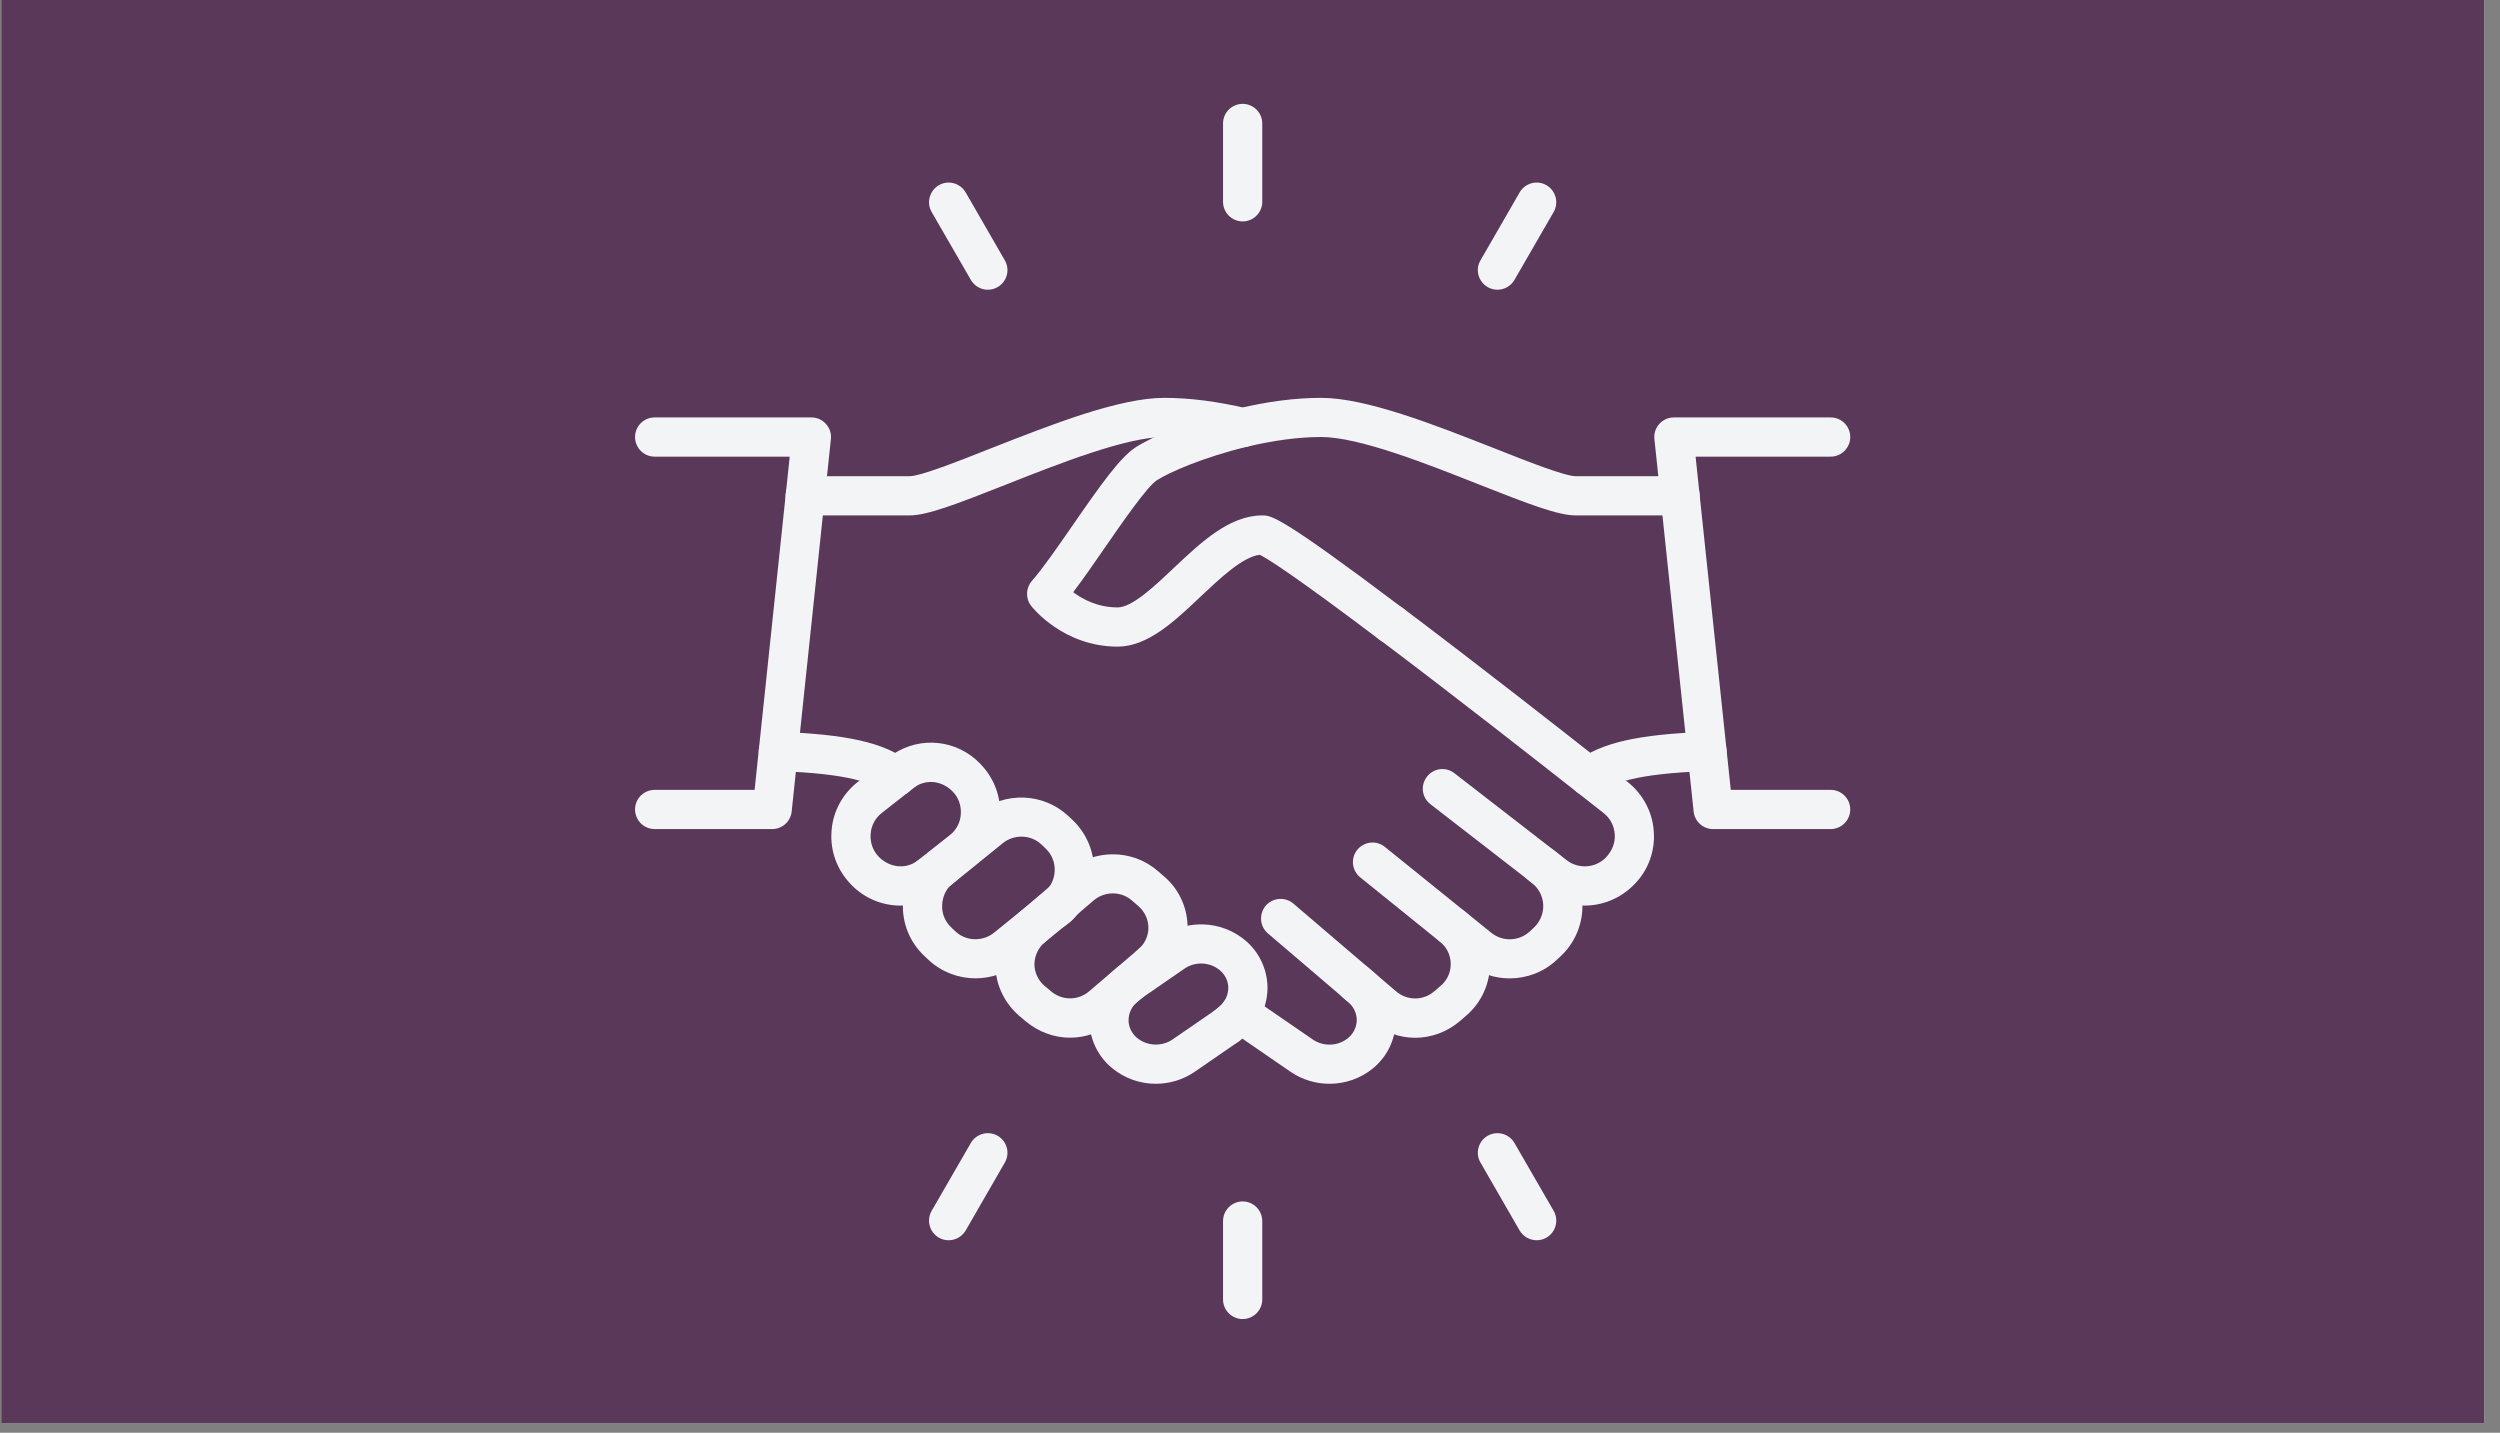 <svg xmlns="http://www.w3.org/2000/svg" xmlns:xlink="http://www.w3.org/1999/xlink" width="171" zoomAndPan="magnify" viewBox="0 0 128.25 73.5" height="98" preserveAspectRatio="xMidYMid meet" version="1.0"><rect x="0" y="0" width="128.25" height="73.5" fill="#808080" stroke="none"/><defs><clipPath id="9e6a782c4e"><path d="M 0.062 0 L 127.445 0 L 127.445 73.004 L 0.062 73.004 Z M 0.062 0 " clip-rule="nonzero"/></clipPath><clipPath id="f34039b0a5"><path d="M 32.578 21 L 43 21 L 43 43 L 32.578 43 Z M 32.578 21 " clip-rule="nonzero"/></clipPath><clipPath id="7e87b86adc"><path d="M 62 5.328 L 65 5.328 L 65 12 L 62 12 Z M 62 5.328 " clip-rule="nonzero"/></clipPath><clipPath id="afe415c45d"><path d="M 62 61 L 65 61 L 65 67.902 L 62 67.902 Z M 62 61 " clip-rule="nonzero"/></clipPath></defs><g clip-path="url(#9e6a782c4e)"><path fill="#ffffff" d="M 0.062 0 L 127.445 0 L 127.445 73.004 L 0.062 73.004 Z M 0.062 0 " fill-opacity="1" fill-rule="nonzero"/><path fill="#5a3859" d="M 0.062 0 L 127.445 0 L 127.445 73.004 L 0.062 73.004 Z M 0.062 0 " fill-opacity="1" fill-rule="nonzero"/></g><path fill="#f2f4f6" d="M 64.535 28.422 Z M 81.285 46.457 C 80.531 46.457 79.773 46.211 79.137 45.715 L 73.379 41.254 C 72.938 40.91 72.859 40.285 73.203 39.844 C 73.539 39.402 74.172 39.324 74.609 39.664 L 80.367 44.125 C 80.973 44.598 81.848 44.535 82.375 43.996 C 82.715 43.641 82.863 43.234 82.836 42.801 C 82.812 42.371 82.605 41.977 82.262 41.707 L 80.898 40.637 C 78.715 38.922 74.531 35.641 70.84 32.863 C 70.812 32.844 70.781 32.824 70.754 32.805 C 66.305 29.449 65.004 28.645 64.625 28.461 C 63.754 28.562 62.613 29.645 61.594 30.602 C 60.262 31.867 58.879 33.172 57.332 33.172 C 54.551 33.172 52.965 31.168 52.898 31.082 C 52.602 30.699 52.621 30.16 52.938 29.797 C 53.473 29.195 54.254 28.066 55.008 26.977 C 56.496 24.82 57.461 23.477 58.227 22.969 C 59.09 22.391 61.188 21.516 63.516 20.957 C 65.031 20.594 66.465 20.41 67.77 20.41 C 70.09 20.41 73.582 21.789 76.664 23 C 78.359 23.672 80.281 24.43 80.84 24.43 L 86.191 24.43 C 86.746 24.43 87.195 24.883 87.195 25.438 C 87.195 25.992 86.746 26.441 86.191 26.441 L 80.84 26.441 C 79.938 26.441 78.461 25.875 75.926 24.875 C 73.156 23.777 69.711 22.418 67.77 22.418 C 66.641 22.418 65.332 22.594 63.984 22.914 C 61.781 23.441 59.941 24.242 59.336 24.645 C 58.836 24.977 57.578 26.793 56.664 28.117 C 56.094 28.945 55.543 29.738 55.055 30.379 C 55.539 30.742 56.312 31.16 57.332 31.16 C 58.078 31.16 59.211 30.086 60.211 29.141 C 61.617 27.812 63.074 26.441 64.754 26.441 C 65.215 26.441 65.648 26.441 71.887 31.141 C 71.918 31.16 71.945 31.18 71.973 31.199 C 75.695 34 79.938 37.32 82.137 39.055 L 83.512 40.125 C 84.305 40.762 84.785 41.691 84.84 42.676 C 84.91 43.66 84.555 44.645 83.852 45.355 C 83.145 46.09 82.215 46.457 81.285 46.457 " fill-opacity="1" fill-rule="nonzero"/><path fill="#f2f4f6" d="M 77.449 50.191 C 76.668 50.191 75.883 49.938 75.242 49.418 L 69.777 45.008 C 69.348 44.66 69.277 44.027 69.629 43.594 C 69.977 43.168 70.609 43.094 71.043 43.445 L 76.504 47.852 C 77.09 48.324 77.934 48.289 78.48 47.781 L 78.688 47.586 C 79.012 47.281 79.188 46.855 79.168 46.414 C 79.145 45.973 78.934 45.566 78.582 45.293 L 78.434 45.176 C 77.992 44.836 77.91 44.207 78.25 43.766 C 78.59 43.324 79.219 43.246 79.66 43.582 L 79.812 43.699 C 80.633 44.336 81.129 45.293 81.176 46.32 C 81.223 47.352 80.816 48.348 80.062 49.055 L 79.855 49.246 C 79.184 49.875 78.316 50.191 77.449 50.191 " fill-opacity="1" fill-rule="nonzero"/><path fill="#f2f4f6" d="M 72.598 53.238 C 71.789 53.238 70.977 52.949 70.316 52.387 L 65.043 47.883 C 64.621 47.523 64.574 46.887 64.93 46.465 C 65.293 46.043 65.93 45.996 66.348 46.352 L 71.617 50.855 C 72.191 51.344 73.016 51.344 73.586 50.848 L 73.918 50.562 C 74.246 50.281 74.43 49.867 74.422 49.43 C 74.414 49 74.219 48.59 73.883 48.32 C 73.449 47.969 73.379 47.336 73.727 46.906 C 74.078 46.473 74.711 46.402 75.141 46.758 C 75.949 47.402 76.414 48.363 76.434 49.398 C 76.449 50.43 76.016 51.41 75.234 52.086 L 74.902 52.375 C 74.234 52.945 73.418 53.238 72.598 53.238 " fill-opacity="1" fill-rule="nonzero"/><path fill="#f2f4f6" d="M 68.203 55.598 C 67.508 55.598 66.809 55.395 66.207 54.984 L 63.035 52.801 C 62.582 52.488 62.465 51.859 62.777 51.402 C 63.094 50.945 63.719 50.828 64.176 51.145 L 67.348 53.328 C 67.898 53.703 68.645 53.672 69.16 53.25 C 69.434 53.02 69.598 52.688 69.602 52.328 C 69.602 51.984 69.441 51.648 69.176 51.418 L 68.895 51.176 C 68.473 50.812 68.426 50.18 68.789 49.762 C 69.148 49.336 69.785 49.289 70.203 49.652 L 70.484 49.891 C 71.199 50.504 71.609 51.398 71.609 52.344 C 71.594 53.309 71.172 54.199 70.438 54.801 C 69.797 55.332 69 55.598 68.203 55.598 " fill-opacity="1" fill-rule="nonzero"/><path fill="#f2f4f6" d="M 71.371 33.008 L 71.359 33.008 C 70.801 33.008 70.355 32.559 70.355 32.004 C 70.355 31.445 70.801 31 71.359 31 C 71.914 31 72.371 31.445 72.371 32.004 C 72.371 32.559 71.926 33.008 71.371 33.008 " fill-opacity="1" fill-rule="nonzero"/><path fill="#f2f4f6" d="M 46.191 46.457 C 45.273 46.457 44.355 46.094 43.676 45.391 C 42.941 44.645 42.586 43.66 42.656 42.664 C 42.711 41.688 43.191 40.762 43.977 40.133 L 45.723 38.762 C 45.91 38.609 46.148 38.52 46.383 38.52 C 46.938 38.52 47.391 38.969 47.391 39.523 C 47.391 39.863 47.219 40.164 46.957 40.352 L 45.223 41.715 C 44.891 41.977 44.688 42.371 44.664 42.789 C 44.633 43.234 44.781 43.641 45.078 43.949 C 45.617 44.5 46.395 44.594 46.992 44.211 C 47.387 43.902 47.953 43.93 48.32 44.293 C 48.711 44.688 48.711 45.324 48.32 45.715 C 48.285 45.75 48.234 45.793 48.188 45.828 C 48.168 45.84 48.148 45.855 48.129 45.871 C 47.539 46.266 46.863 46.457 46.191 46.457 " fill-opacity="1" fill-rule="nonzero"/><path fill="#f2f4f6" d="M 47.57 46.039 C 47.312 46.039 47.055 45.941 46.859 45.746 C 46.465 45.352 46.465 44.715 46.859 44.32 C 46.895 44.285 46.945 44.246 46.992 44.211 L 48.727 42.844 C 49.062 42.582 49.266 42.184 49.289 41.77 C 49.32 41.324 49.172 40.914 48.875 40.609 C 48.336 40.055 47.551 39.965 46.957 40.352 C 46.656 40.582 46.238 40.633 45.875 40.445 C 45.383 40.184 45.191 39.582 45.453 39.09 C 45.535 38.926 45.668 38.785 45.824 38.688 L 45.824 38.684 C 47.227 37.75 49.098 37.949 50.273 39.168 C 51.008 39.914 51.367 40.895 51.297 41.895 C 51.242 42.871 50.762 43.793 49.977 44.422 L 48.23 45.793 C 48.215 45.805 48.203 45.816 48.191 45.824 C 48.004 45.969 47.789 46.039 47.57 46.039 " fill-opacity="1" fill-rule="nonzero"/><path fill="#f2f4f6" d="M 46.652 26.441 L 41.305 26.441 C 40.746 26.441 40.301 25.992 40.301 25.438 C 40.301 24.883 40.746 24.43 41.305 24.43 L 46.652 24.43 C 47.215 24.43 49.137 23.672 50.832 23 C 53.914 21.789 57.406 20.41 59.727 20.41 C 61.031 20.41 62.465 20.594 63.984 20.957 C 64.523 21.09 64.855 21.633 64.727 22.172 C 64.598 22.711 64.047 23.043 63.512 22.914 C 62.164 22.594 60.855 22.418 59.727 22.418 C 57.785 22.418 54.34 23.777 51.57 24.875 C 49.035 25.875 47.559 26.441 46.652 26.441 " fill-opacity="1" fill-rule="nonzero"/><path fill="#f2f4f6" d="M 53.516 45.867 Z M 50.043 50.188 C 49.172 50.188 48.309 49.871 47.637 49.246 L 47.43 49.051 C 46.676 48.352 46.266 47.348 46.324 46.316 C 46.367 45.426 46.742 44.586 47.383 43.965 L 47.797 43.609 C 48.227 43.254 48.863 43.312 49.215 43.734 C 49.574 44.16 49.512 44.797 49.09 45.148 L 48.727 45.453 C 48.512 45.668 48.352 46.031 48.332 46.418 C 48.309 46.863 48.48 47.281 48.809 47.586 L 49.016 47.785 C 49.559 48.289 50.406 48.32 50.992 47.848 L 53.352 45.941 C 53.359 45.934 53.391 45.91 53.422 45.891 C 53.434 45.879 53.449 45.867 53.461 45.855 L 53.609 45.746 C 53.945 45.391 54.492 45.32 54.91 45.598 C 55.371 45.906 55.492 46.535 55.176 46.996 C 55.129 47.066 55.023 47.184 54.957 47.238 C 54.938 47.254 54.891 47.301 54.867 47.316 L 54.711 47.438 C 54.684 47.457 54.66 47.477 54.637 47.492 L 52.254 49.414 C 51.605 49.934 50.824 50.188 50.043 50.188 " fill-opacity="1" fill-rule="nonzero"/><path fill="#f2f4f6" d="M 53.516 45.863 C 53.516 45.867 53.516 45.867 53.516 45.867 C 53.516 45.867 53.516 45.867 53.516 45.863 Z M 54.023 47.688 C 53.695 47.688 53.383 47.543 53.191 47.266 C 52.879 46.816 52.953 46.219 53.402 45.898 C 53.41 45.895 53.488 45.84 53.5 45.832 L 53.559 45.793 C 53.57 45.781 53.586 45.77 53.602 45.758 C 53.613 45.742 53.629 45.727 53.641 45.711 C 53.922 45.445 54.09 45.07 54.105 44.695 C 54.129 44.246 53.961 43.828 53.625 43.512 L 53.422 43.32 C 52.883 42.812 52.027 42.785 51.445 43.254 L 48.727 45.453 C 48.305 45.809 47.668 45.754 47.309 45.328 C 46.953 44.902 47.012 44.266 47.438 43.91 L 47.797 43.609 L 50.184 41.688 C 51.543 40.594 53.531 40.668 54.801 41.859 L 55.008 42.051 C 55.766 42.766 56.172 43.766 56.117 44.797 C 56.074 45.68 55.695 46.516 55.051 47.145 C 55.02 47.184 54.984 47.215 54.957 47.238 C 54.941 47.254 54.891 47.297 54.871 47.312 L 54.613 47.512 C 54.43 47.629 54.227 47.688 54.023 47.688 " fill-opacity="1" fill-rule="nonzero"/><path fill="#f2f4f6" d="M 54.895 53.234 C 54.078 53.234 53.262 52.941 52.594 52.371 L 52.27 52.098 C 51.48 51.41 51.047 50.43 51.059 49.402 C 51.09 48.355 51.559 47.398 52.355 46.758 C 52.793 46.402 53.422 46.473 53.77 46.906 C 54.121 47.336 54.051 47.973 53.617 48.32 C 53.285 48.594 53.078 49.004 53.066 49.445 C 53.062 49.867 53.25 50.285 53.578 50.57 L 53.902 50.84 C 54.477 51.34 55.305 51.34 55.875 50.852 L 58.348 48.742 C 58.398 48.699 58.449 48.656 58.492 48.613 C 58.887 48.223 59.523 48.223 59.914 48.613 C 60.309 49.012 60.309 49.648 59.914 50.039 C 59.836 50.117 59.746 50.195 59.652 50.277 L 57.18 52.387 C 56.516 52.949 55.707 53.234 54.895 53.234 " fill-opacity="1" fill-rule="nonzero"/><path fill="#f2f4f6" d="M 59.004 50.516 C 58.715 50.516 58.434 50.395 58.234 50.156 C 57.875 49.734 57.926 49.102 58.352 48.738 C 58.398 48.699 58.449 48.656 58.492 48.613 C 58.75 48.355 58.906 47.988 58.914 47.613 C 58.918 47.184 58.727 46.77 58.41 46.492 L 58.066 46.195 C 57.516 45.711 56.672 45.711 56.105 46.191 L 53.641 48.301 C 53.223 48.66 52.586 48.613 52.223 48.195 C 51.863 47.77 51.914 47.137 52.332 46.777 L 54.797 44.664 C 56.117 43.539 58.094 43.547 59.391 44.68 L 59.727 44.969 C 60.5 45.633 60.941 46.605 60.922 47.645 C 60.906 48.539 60.539 49.41 59.914 50.039 C 59.836 50.117 59.746 50.195 59.652 50.277 C 59.461 50.434 59.23 50.516 59.004 50.516 " fill-opacity="1" fill-rule="nonzero"/><path fill="#f2f4f6" d="M 59.293 55.598 C 58.492 55.598 57.695 55.328 57.055 54.797 C 56.324 54.199 55.898 53.312 55.883 52.355 C 55.883 51.398 56.297 50.504 57.012 49.891 L 57.293 49.652 C 57.715 49.289 58.352 49.336 58.707 49.762 C 59.07 50.18 59.023 50.812 58.602 51.176 L 58.32 51.418 C 58.047 51.648 57.895 51.988 57.895 52.344 C 57.898 52.688 58.059 53.02 58.332 53.246 C 58.855 53.672 59.602 53.699 60.152 53.324 L 62.395 51.781 C 62.844 51.461 63.473 51.574 63.793 52.035 C 64.105 52.492 63.992 53.117 63.535 53.434 L 61.293 54.98 C 60.691 55.395 59.988 55.598 59.293 55.598 " fill-opacity="1" fill-rule="nonzero"/><path fill="#f2f4f6" d="M 62.961 53.609 C 62.68 53.609 62.398 53.492 62.199 53.258 C 61.84 52.836 61.887 52.199 62.309 51.844 L 62.59 51.598 C 62.859 51.367 63.012 51.031 63.012 50.664 C 63.008 50.328 62.848 49.996 62.578 49.773 C 62.059 49.344 61.312 49.312 60.758 49.695 L 58.516 51.242 C 58.059 51.551 57.434 51.438 57.117 50.984 C 56.805 50.527 56.918 49.902 57.375 49.59 L 59.617 48.035 C 60.91 47.152 62.652 47.227 63.855 48.219 C 64.586 48.82 65.008 49.703 65.023 50.648 C 65.023 51.613 64.613 52.516 63.902 53.129 L 63.617 53.367 C 63.426 53.531 63.195 53.609 62.961 53.609 " fill-opacity="1" fill-rule="nonzero"/><path fill="#f2f4f6" d="M 45.98 40.852 C 45.766 40.852 45.551 40.781 45.367 40.641 C 44.766 40.18 43.645 39.688 39.891 39.555 C 39.336 39.531 38.902 39.066 38.926 38.512 C 38.945 37.957 39.426 37.516 39.961 37.543 C 43.445 37.668 45.367 38.102 46.594 39.051 C 47.035 39.387 47.117 40.02 46.777 40.461 C 46.578 40.715 46.281 40.852 45.98 40.852 " fill-opacity="1" fill-rule="nonzero"/><path fill="#f2f4f6" d="M 81.516 40.852 C 81.215 40.852 80.918 40.715 80.719 40.461 C 80.379 40.02 80.461 39.387 80.902 39.051 C 82.129 38.102 84.051 37.668 87.535 37.543 C 88.082 37.52 88.551 37.957 88.574 38.512 C 88.594 39.066 88.16 39.531 87.605 39.555 C 83.852 39.688 82.73 40.18 82.129 40.641 C 81.945 40.781 81.73 40.852 81.516 40.852 " fill-opacity="1" fill-rule="nonzero"/><path fill="#f2f4f6" d="M 93.914 42.531 L 87.879 42.531 C 87.367 42.531 86.934 42.141 86.883 41.629 L 84.871 22.527 C 84.84 22.242 84.93 21.961 85.121 21.75 C 85.312 21.535 85.586 21.414 85.867 21.414 L 93.914 21.414 C 94.469 21.414 94.918 21.867 94.918 22.418 C 94.918 22.973 94.469 23.426 93.914 23.426 L 86.984 23.426 L 88.789 40.52 L 93.914 40.52 C 94.469 40.52 94.918 40.973 94.918 41.523 C 94.918 42.078 94.469 42.531 93.914 42.531 " fill-opacity="1" fill-rule="nonzero"/><g clip-path="url(#f34039b0a5)"><path fill="#f2f4f6" d="M 39.617 42.531 L 33.582 42.531 C 33.027 42.531 32.578 42.078 32.578 41.523 C 32.578 40.973 33.027 40.52 33.582 40.52 L 38.711 40.52 L 40.512 23.426 L 33.582 23.426 C 33.027 23.426 32.578 22.973 32.578 22.418 C 32.578 21.867 33.027 21.414 33.582 21.414 L 41.625 21.414 C 41.91 21.414 42.184 21.535 42.371 21.75 C 42.566 21.961 42.656 22.242 42.625 22.527 L 40.613 41.629 C 40.562 42.141 40.129 42.531 39.617 42.531 " fill-opacity="1" fill-rule="nonzero"/></g><g clip-path="url(#7e87b86adc)"><path fill="#f2f4f6" d="M 63.746 11.359 C 63.195 11.359 62.742 10.906 62.742 10.355 L 62.742 6.332 C 62.742 5.777 63.195 5.328 63.746 5.328 C 64.301 5.328 64.754 5.777 64.754 6.332 L 64.754 10.355 C 64.754 10.906 64.301 11.359 63.746 11.359 " fill-opacity="1" fill-rule="nonzero"/></g><g clip-path="url(#afe415c45d)"><path fill="#f2f4f6" d="M 63.746 67.668 C 63.195 67.668 62.742 67.215 62.742 66.664 L 62.742 62.641 C 62.742 62.086 63.195 61.633 63.746 61.633 C 64.301 61.633 64.754 62.086 64.754 62.641 L 64.754 66.664 C 64.754 67.215 64.301 67.668 63.746 67.668 " fill-opacity="1" fill-rule="nonzero"/></g><path fill="#f2f4f6" d="M 76.82 14.863 C 76.648 14.863 76.473 14.82 76.316 14.727 C 75.836 14.449 75.668 13.832 75.949 13.355 L 77.957 9.871 C 78.238 9.387 78.855 9.223 79.332 9.5 C 79.812 9.781 79.98 10.395 79.703 10.875 L 77.691 14.359 C 77.504 14.684 77.164 14.863 76.82 14.863 " fill-opacity="1" fill-rule="nonzero"/><path fill="#f2f4f6" d="M 48.664 63.625 C 48.492 63.625 48.32 63.582 48.164 63.492 C 47.684 63.215 47.516 62.602 47.793 62.117 L 49.805 58.633 C 50.082 58.156 50.699 57.988 51.18 58.266 C 51.66 58.543 51.828 59.16 51.547 59.641 L 49.539 63.125 C 49.348 63.445 49.012 63.625 48.664 63.625 " fill-opacity="1" fill-rule="nonzero"/><path fill="#f2f4f6" d="M 78.832 63.625 C 78.484 63.625 78.148 63.445 77.957 63.125 L 75.949 59.641 C 75.668 59.16 75.836 58.543 76.316 58.266 C 76.797 57.988 77.414 58.156 77.691 58.633 L 79.703 62.117 C 79.98 62.602 79.812 63.215 79.332 63.492 C 79.176 63.582 79.004 63.625 78.832 63.625 " fill-opacity="1" fill-rule="nonzero"/><path fill="#f2f4f6" d="M 50.676 14.863 C 50.332 14.863 49.992 14.684 49.805 14.359 L 47.793 10.875 C 47.516 10.395 47.684 9.781 48.164 9.5 C 48.641 9.223 49.258 9.387 49.539 9.871 L 51.547 13.355 C 51.828 13.832 51.66 14.449 51.18 14.727 C 51.023 14.82 50.848 14.863 50.676 14.863 " fill-opacity="1" fill-rule="nonzero"/></svg>